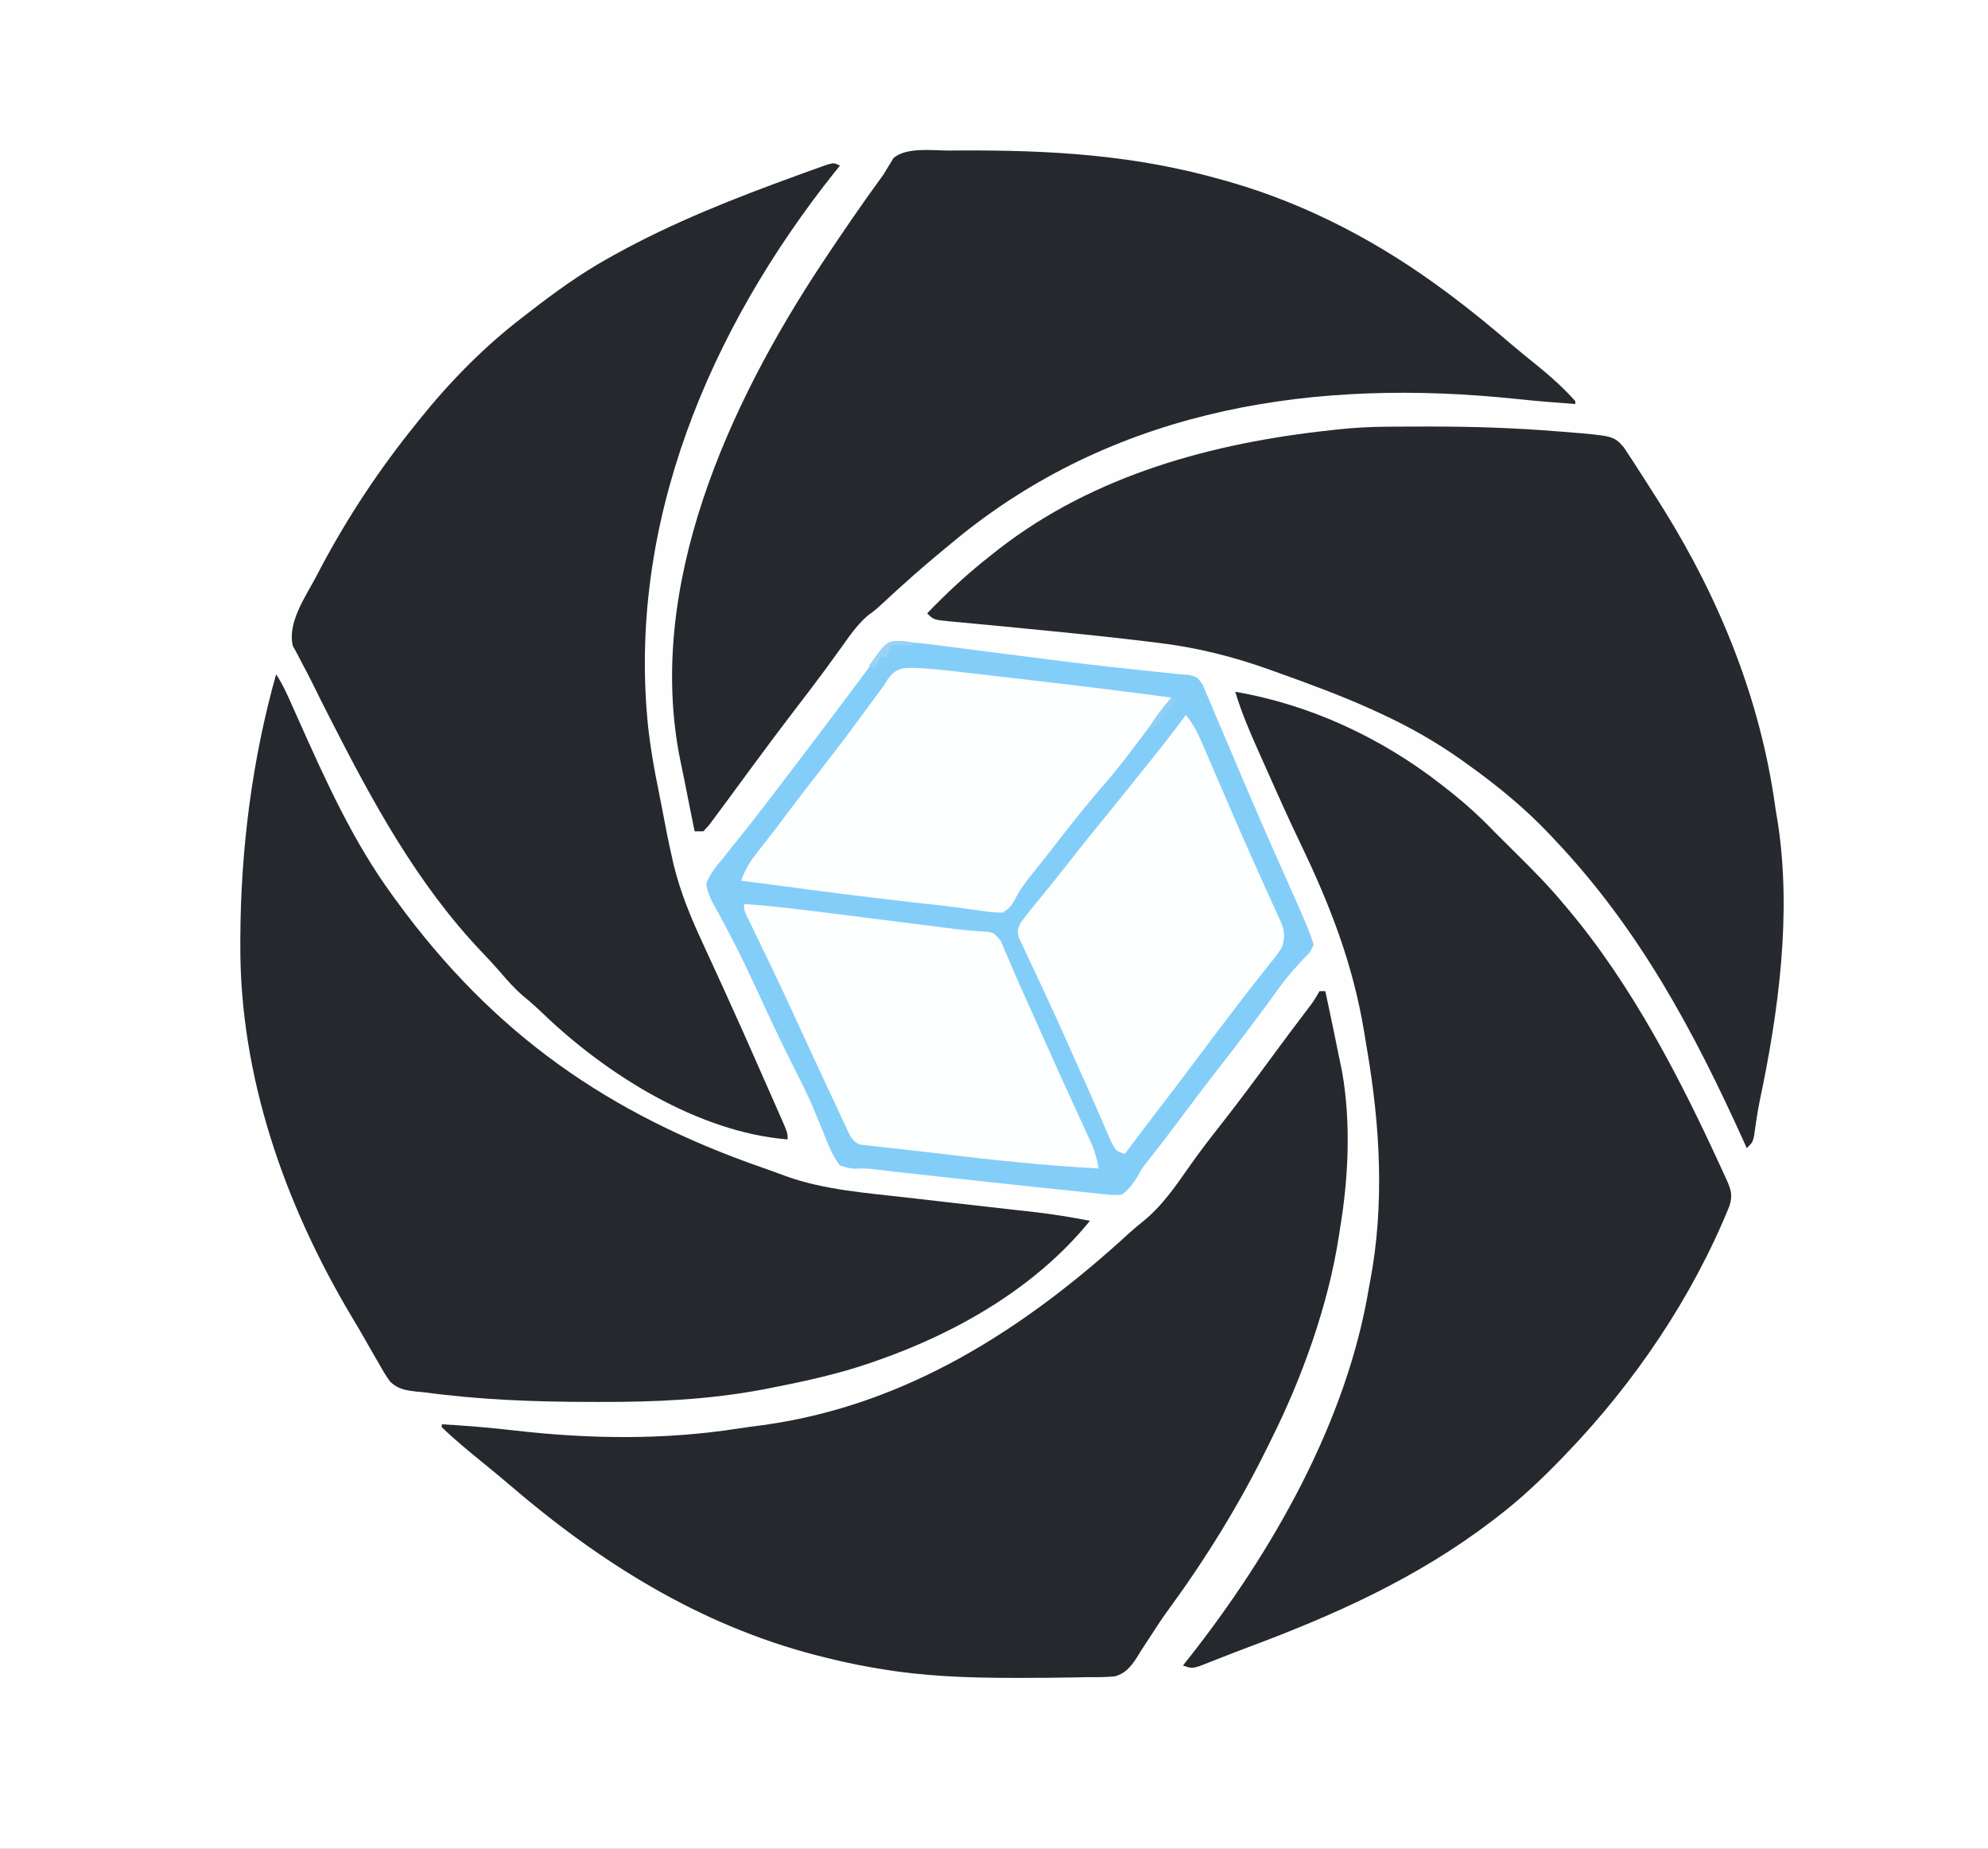<svg xmlns="http://www.w3.org/2000/svg" width="684" height="636"><rect width="100%" height="100%" fill="#808080" stroke="none"/><path d="M0 0 C225.72 0 451.44 0 684 0 C684 209.88 684 419.76 684 636 C458.28 636 232.56 636 0 636 C0 426.12 0 216.24 0 0 Z " fill="#FEFEFE" transform="translate(0,0)"></path><path d="M0 0 C5.78 0.15 11.503 0.963 17.23 1.715 C19.332 1.991 21.435 2.261 23.538 2.529 C26.485 2.906 29.431 3.284 32.377 3.666 C39.26 4.556 46.145 5.43 53.031 6.297 C54.341 6.462 55.65 6.627 57 6.797 C67.297 8.081 77.604 9.223 87.927 10.283 C89.005 10.395 90.084 10.506 91.195 10.621 C92.133 10.716 93.071 10.811 94.038 10.909 C94.943 11.016 95.848 11.124 96.781 11.234 C97.822 11.294 98.863 11.354 99.936 11.416 C102.781 12.234 102.781 12.234 104.513 14.677 C105.197 16.291 105.197 16.291 105.895 17.938 C106.415 19.134 106.936 20.33 107.472 21.563 C108.013 22.87 108.554 24.177 109.094 25.484 C109.669 26.827 110.246 28.168 110.825 29.509 C111.977 32.187 113.116 34.87 114.242 37.559 C115.512 40.592 116.797 43.617 118.098 46.637 C119.128 49.029 120.156 51.421 121.174 53.818 C123.589 59.502 126.063 65.158 128.562 70.805 C128.898 71.563 129.234 72.321 129.579 73.103 C131.263 76.907 132.951 80.709 134.642 84.51 C135.269 85.925 135.896 87.339 136.523 88.754 C136.807 89.39 137.092 90.025 137.384 90.68 C138.201 92.525 138.997 94.376 139.781 96.234 C140.082 96.946 140.382 97.657 140.692 98.39 C141.464 100.309 142.131 102.27 142.781 104.234 C141.598 106.754 141.598 106.754 139.344 109.047 C138.493 109.98 137.642 110.913 136.766 111.875 C136.047 112.661 136.047 112.661 135.314 113.463 C132.343 116.896 129.75 120.619 127.094 124.297 C121.822 131.522 116.416 138.623 110.901 145.663 C106.543 151.233 102.279 156.865 98.05 162.532 C94.09 167.835 90.099 173.109 85.996 178.301 C83.762 181.147 83.762 181.147 82.098 184.074 C80.477 186.697 79.234 188.368 76.781 190.234 C73.972 190.433 73.972 190.433 70.648 190.074 C69.397 189.95 68.146 189.825 66.857 189.696 C66.192 189.621 65.526 189.545 64.84 189.467 C62.781 189.234 60.721 189.027 58.658 188.827 C54.155 188.385 49.656 187.905 45.156 187.422 C43.504 187.246 41.852 187.071 40.2 186.895 C26.944 185.483 13.693 184.022 0.445 182.542 C-0.268 182.463 -0.981 182.384 -1.715 182.303 C-3.723 182.075 -5.729 181.83 -7.735 181.584 C-11.101 181.176 -11.101 181.176 -14.025 181.289 C-16.383 181.312 -16.383 181.312 -20.219 180.234 C-22.808 176.849 -24.247 173.125 -25.781 169.172 C-26.633 167.117 -27.489 165.064 -28.348 163.012 C-28.795 161.927 -29.242 160.842 -29.703 159.724 C-31.667 155.201 -33.872 150.824 -36.102 146.427 C-38.513 141.666 -40.845 136.874 -43.113 132.043 C-43.593 131.023 -43.593 131.023 -44.082 129.981 C-45.764 126.395 -47.434 122.804 -49.1 119.211 C-52.233 112.471 -55.401 105.788 -58.91 99.234 C-59.452 98.197 -59.995 97.16 -60.553 96.092 C-61.551 94.202 -62.58 92.328 -63.648 90.476 C-64.952 87.966 -65.866 86.043 -66.219 83.234 C-64.83 79.686 -62.718 77.078 -60.219 74.234 C-59.564 73.373 -58.909 72.512 -58.234 71.625 C-57.652 70.919 -57.069 70.212 -56.469 69.484 C-51.601 63.491 -46.905 57.37 -42.219 51.234 C-41.604 50.429 -40.989 49.624 -40.355 48.795 C-32.091 37.974 -23.855 27.136 -15.717 16.22 C-14.073 14.016 -12.427 11.812 -10.781 9.609 C-10.26 8.909 -9.739 8.209 -9.202 7.487 C-8.714 6.834 -8.226 6.181 -7.723 5.508 C-7.288 4.924 -6.853 4.341 -6.405 3.74 C-3.669 0.267 -3.669 0.267 0 0 Z " fill="#83CEF9" transform="translate(309.219,220.766)"></path><path d="M0 0 C0.905 -0.007 1.81 -0.014 2.742 -0.021 C5.677 -0.038 8.612 -0.044 11.547 -0.047 C12.551 -0.049 13.556 -0.05 14.591 -0.052 C29.062 -0.053 43.434 0.417 57.859 1.578 C59.07 1.673 59.07 1.673 60.305 1.769 C77.447 3.145 77.447 3.145 80.991 7.088 C81.488 7.849 81.984 8.61 82.496 9.395 C83.342 10.674 83.342 10.674 84.206 11.98 C84.793 12.899 85.38 13.819 85.984 14.766 C86.602 15.715 87.219 16.665 87.855 17.643 C89.689 20.484 91.499 23.339 93.297 26.203 C93.774 26.962 94.251 27.721 94.742 28.503 C114.079 59.607 127.91 93.815 133.004 130.181 C133.277 132.064 133.596 133.941 133.918 135.816 C138.836 167.391 134.278 201.119 127.711 232.146 C126.913 236.112 126.35 240.117 125.789 244.121 C125.297 246.203 125.297 246.203 123.297 248.203 C123.021 247.591 122.746 246.979 122.462 246.349 C105.198 208.12 86.339 172.891 57.297 142.203 C56.844 141.718 56.392 141.233 55.926 140.733 C47.195 131.429 37.657 123.631 27.297 116.203 C26.649 115.737 26.002 115.272 25.334 114.792 C16.127 108.242 6.571 102.891 -3.703 98.203 C-4.382 97.892 -5.061 97.581 -5.76 97.26 C-16.502 92.403 -27.547 88.358 -38.641 84.391 C-39.299 84.154 -39.957 83.917 -40.635 83.673 C-53.654 79.002 -66.208 75.889 -79.953 74.266 C-81.326 74.099 -82.7 73.931 -84.073 73.764 C-97.974 72.094 -111.907 70.716 -125.842 69.364 C-128.198 69.135 -130.553 68.903 -132.909 68.671 C-136.29 68.338 -139.673 68.022 -143.056 67.712 C-144.797 67.545 -146.537 67.378 -148.277 67.211 C-149.5 67.104 -149.5 67.104 -150.748 66.995 C-156.476 66.43 -156.476 66.43 -158.703 64.203 C-151.736 56.993 -144.627 50.37 -136.703 44.203 C-135.769 43.463 -134.834 42.723 -133.871 41.961 C-101.055 16.569 -60.465 5.563 -19.703 1.203 C-18.56 1.074 -18.56 1.074 -17.394 0.942 C-11.582 0.312 -5.844 0.031 0 0 Z " fill="#26292E" transform="translate(477.703,146.797)"></path><path d="M0 0 C2.061 3.091 3.528 6.251 5.02 9.633 C5.629 10.998 6.239 12.364 6.849 13.729 C7.169 14.446 7.489 15.163 7.818 15.902 C17.108 36.671 26.516 57.561 40 76 C40.478 76.658 40.956 77.316 41.449 77.994 C74.877 123.763 114.428 151.415 167.833 169.895 C170.372 170.781 172.889 171.701 175.402 172.656 C188.742 177.407 203.014 178.392 217 180 C218 180.115 218.999 180.231 220.029 180.35 C223.393 180.738 226.757 181.125 230.121 181.512 C231.274 181.644 232.427 181.777 233.615 181.914 C239.431 182.582 245.246 183.245 251.063 183.894 C252.714 184.081 252.714 184.081 254.399 184.271 C256.463 184.504 258.527 184.734 260.592 184.961 C267.12 185.702 273.55 186.748 280 188 C261.583 210.779 234.324 226.468 207 236 C206.235 236.27 205.47 236.54 204.682 236.818 C193.815 240.57 182.703 243.033 171.438 245.25 C170.196 245.496 168.955 245.743 167.677 245.997 C148.914 249.538 130.445 250.37 111.375 250.312 C109.639 250.311 109.639 250.311 107.867 250.31 C88.782 250.279 69.926 249.575 51 247 C49.583 246.873 49.583 246.873 48.138 246.744 C44.555 246.3 41.978 245.919 39.297 243.398 C37.71 241.237 36.411 239.04 35.125 236.688 C34.382 235.417 34.382 235.417 33.623 234.122 C32.58 232.33 31.551 230.53 30.537 228.722 C29.052 226.092 27.515 223.501 25.957 220.914 C2.92 182.281 -12.552 138.191 -12.312 92.875 C-12.311 92.149 -12.309 91.422 -12.307 90.674 C-12.18 60.237 -8.267 29.326 0 0 Z " fill="#25282D" transform="translate(95,232)"></path><path d="M0 0 C1.027 -0.007 2.054 -0.014 3.112 -0.022 C34.796 -0.191 63.683 1.433 94.328 10.203 C95.177 10.444 96.025 10.685 96.899 10.933 C123.626 18.707 148.058 31.715 170.328 48.203 C170.923 48.643 171.517 49.083 172.129 49.536 C179.378 54.937 186.33 60.66 193.191 66.539 C196.128 69.049 199.128 71.472 202.141 73.891 C206.823 77.701 211.308 81.688 215.328 86.203 C215.328 86.533 215.328 86.863 215.328 87.203 C208.563 86.724 201.815 86.169 195.07 85.449 C126.677 78.285 59.205 88.154 4.155 132.23 C2.539 133.546 0.932 134.872 -0.672 136.203 C-1.49 136.877 -1.49 136.877 -2.325 137.565 C-9.425 143.427 -16.283 149.514 -23.016 155.793 C-25.672 158.203 -25.672 158.203 -28.121 159.992 C-31.712 163.105 -34.236 166.784 -36.984 170.641 C-38.229 172.359 -39.475 174.077 -40.723 175.793 C-41.369 176.684 -42.016 177.574 -42.682 178.492 C-45.949 182.944 -49.311 187.322 -52.672 191.703 C-57.866 198.487 -62.994 205.313 -68.047 212.203 C-69.729 214.49 -71.412 216.776 -73.095 219.061 C-74.131 220.468 -75.165 221.877 -76.198 223.287 C-77.575 225.162 -78.965 227.028 -80.359 228.891 C-81.126 229.926 -81.893 230.961 -82.684 232.027 C-83.34 232.745 -83.996 233.463 -84.672 234.203 C-85.662 234.203 -86.652 234.203 -87.672 234.203 C-88.857 228.441 -90.011 222.674 -91.137 216.9 C-91.606 214.534 -92.102 212.175 -92.605 209.816 C-104.694 150.087 -76.066 87.519 -43.921 38.901 C-37.038 28.525 -30.017 18.259 -22.672 8.203 C-22.301 7.585 -21.931 6.967 -21.549 6.33 C-20.954 5.378 -20.954 5.378 -20.348 4.406 C-19.83 3.527 -19.83 3.527 -19.302 2.63 C-14.789 -1.32 -5.658 0.026 0 0 Z " fill="#25282D" transform="translate(326.672,51.797)"></path><path d="M0 0 C0.66 0 1.32 0 2 0 C3.723 7.989 5.383 15.989 7 24 C7.385 25.862 7.385 25.862 7.777 27.762 C10.859 45.328 9.958 64.458 7 82 C6.903 82.65 6.806 83.301 6.706 83.971 C3.042 107.995 -6.079 133.346 -17 155 C-17.384 155.782 -17.768 156.563 -18.164 157.369 C-27.765 176.831 -39.224 195.357 -52.039 212.867 C-54.214 215.847 -56.232 218.894 -58.211 222.008 C-58.76 222.841 -59.309 223.674 -59.875 224.532 C-60.925 226.127 -61.948 227.742 -62.934 229.378 C-65.024 232.48 -66.652 234.586 -70.3 235.706 C-73.557 236.039 -76.725 236.035 -80 236 C-81.62 236.028 -83.239 236.062 -84.858 236.1 C-90.614 236.219 -96.368 236.246 -102.125 236.25 C-103.149 236.251 -104.172 236.252 -105.227 236.253 C-121.007 236.243 -136.417 235.718 -152 233 C-153.273 232.783 -153.273 232.783 -154.572 232.562 C-160.105 231.587 -165.556 230.386 -171 229 C-172.153 228.709 -172.153 228.709 -173.33 228.412 C-213.543 217.971 -247.834 196.374 -279.008 169.559 C-281.887 167.097 -284.807 164.697 -287.75 162.312 C-292.612 158.35 -297.49 154.365 -302 150 C-302 149.67 -302 149.34 -302 149 C-293.558 149.494 -285.194 150.166 -276.794 151.156 C-251.185 154.095 -225.349 154.439 -199.834 150.436 C-197.065 150.01 -194.294 149.649 -191.516 149.297 C-142.113 142.493 -101.343 116.155 -65.316 83.078 C-63.862 81.774 -62.374 80.506 -60.84 79.297 C-54.028 73.808 -49.439 66.942 -44.453 59.848 C-41.132 55.136 -37.63 50.589 -34.062 46.062 C-28.021 38.372 -22.194 30.543 -16.418 22.652 C-12.544 17.363 -8.602 12.124 -4.642 6.898 C-2.105 3.588 -2.105 3.588 0 0 Z " fill="#25282D" transform="translate(454,341)"></path><path d="M0 0 C-0.525 0.637 -1.049 1.274 -1.59 1.93 C-44.953 56.332 -73.47 123.471 -65.918 193.884 C-65.084 200.949 -63.875 207.903 -62.434 214.871 C-61.956 217.214 -61.506 219.561 -61.059 221.91 C-60.727 223.628 -60.395 225.345 -60.062 227.062 C-59.844 228.212 -59.844 228.212 -59.622 229.385 C-59.119 231.933 -58.569 234.466 -58 237 C-57.758 238.094 -57.515 239.188 -57.266 240.314 C-54.908 250.041 -51.246 258.831 -47.031 267.89 C-45.435 271.321 -43.865 274.765 -42.294 278.208 C-41.469 280.015 -40.643 281.822 -39.815 283.628 C-35.485 293.09 -31.268 302.602 -27.083 312.129 C-25.888 314.846 -24.688 317.56 -23.488 320.275 C-22.76 321.931 -22.032 323.586 -21.305 325.242 C-20.968 326.002 -20.631 326.761 -20.285 327.544 C-18 332.771 -18 332.771 -18 335 C-48.817 332.515 -80.434 312.638 -102.266 291.617 C-104.414 289.561 -106.576 287.632 -108.875 285.75 C-111.86 283.228 -114.339 280.427 -116.863 277.449 C-119.055 274.937 -121.326 272.522 -123.619 270.104 C-145.538 246.914 -160.584 219.255 -175 191 C-175.598 189.828 -175.598 189.828 -176.208 188.633 C-177.908 185.295 -179.588 181.949 -181.23 178.582 C-182.423 176.168 -183.638 173.809 -184.926 171.449 C-185.798 169.773 -185.798 169.773 -186.688 168.062 C-187.207 167.105 -187.726 166.147 -188.262 165.16 C-190.15 157.076 -183.826 148.252 -180.188 141.312 C-179.332 139.679 -179.332 139.679 -178.459 138.012 C-169.188 120.582 -158.398 104.35 -146 89 C-145.541 88.425 -145.081 87.85 -144.608 87.257 C-134.129 74.202 -122.309 62.172 -109 52 C-108.401 51.535 -107.801 51.07 -107.184 50.591 C-98.459 43.827 -89.653 37.397 -80 32 C-79.219 31.562 -78.437 31.124 -77.632 30.673 C-57.405 19.47 -36.134 11.116 -14.438 3.25 C-13.224 2.807 -12.01 2.364 -10.759 1.908 C-9.641 1.51 -8.523 1.113 -7.371 0.703 C-5.885 0.172 -5.885 0.172 -4.369 -0.37 C-2 -1 -2 -1 0 0 Z " fill="#25282D" transform="translate(289,57)"></path><path d="M0 0 C25.802 4.398 50.448 15.928 71 32 C72.007 32.785 73.014 33.57 74.051 34.379 C79.367 38.631 84.293 43.09 89 48 C91.61 50.623 94.234 53.232 96.867 55.832 C102.471 61.374 107.972 66.921 113 73 C113.417 73.492 113.834 73.985 114.263 74.492 C136.767 101.15 153.52 133.854 167.938 165.438 C168.274 166.158 168.61 166.879 168.956 167.622 C170.562 171.255 171.257 173.243 170 177 C157.301 208.282 137.369 237.699 114 262 C113.481 262.54 112.963 263.081 112.429 263.638 C105.356 270.966 98.103 277.801 90 284 C89.446 284.425 88.892 284.85 88.322 285.288 C62.704 304.83 34.381 317.557 4.352 328.743 C1.42 329.842 -1.498 330.969 -4.41 332.117 C-5.165 332.412 -5.919 332.706 -6.697 333.01 C-8.564 333.74 -10.431 334.473 -12.297 335.207 C-15 336 -15 336 -18 335 C-17.126 333.906 -17.126 333.906 -16.234 332.789 C12.557 296.301 38.328 251.39 46 205 C46.132 204.306 46.265 203.612 46.401 202.897 C51.419 176.527 49.856 149.362 45.348 123.044 C44.993 120.959 44.654 118.872 44.315 116.784 C40.482 93.666 32.7 73.566 22.58 52.505 C18.597 44.213 14.832 35.829 11.108 27.418 C10.092 25.128 9.066 22.842 8.039 20.557 C5.015 13.8 2.149 7.097 0 0 Z " fill="#25282D" transform="translate(425,238)"></path><path d="M0 0 C5.517 0.323 10.99 0.948 16.477 1.599 C17.762 1.748 19.047 1.896 20.371 2.049 C23.087 2.362 25.803 2.679 28.518 2.999 C31.923 3.401 35.33 3.796 38.736 4.189 C54.831 6.047 70.907 8.022 86.965 10.174 C69.136 33.954 69.136 33.954 60.99 43.432 C56.267 48.942 51.814 54.652 47.362 60.381 C45.927 62.222 44.485 64.056 43.039 65.888 C42.56 66.498 42.081 67.107 41.587 67.734 C40.64 68.932 39.686 70.124 38.725 71.31 C36.755 73.762 34.999 76.108 33.539 78.9 C32.181 81.475 31.436 82.621 28.965 84.174 C26.284 84.113 23.925 83.893 21.297 83.478 C19.754 83.265 18.211 83.052 16.668 82.841 C15.49 82.671 15.49 82.671 14.289 82.498 C10.768 82.007 7.237 81.626 3.703 81.244 C2.317 81.089 0.932 80.934 -0.454 80.778 C-1.15 80.7 -1.847 80.622 -2.565 80.541 C-18.449 78.754 -34.29 76.736 -50.126 74.567 C-53.76 74.076 -57.396 73.618 -61.035 73.174 C-59.583 68.866 -57.28 65.62 -54.473 62.111 C-53.559 60.948 -52.646 59.783 -51.734 58.619 C-51.277 58.038 -50.82 57.457 -50.349 56.858 C-48.455 54.43 -46.621 51.959 -44.785 49.486 C-41.041 44.472 -37.205 39.538 -33.348 34.611 C-27.671 27.356 -22.159 19.993 -16.741 12.542 C-15.67 11.074 -14.589 9.612 -13.496 8.16 C-12.033 6.227 -12.033 6.227 -10.875 4.297 C-7.72 -0.417 -5.153 -0.131 0 0 Z " fill="#FDFEFE" transform="translate(316.035,229.826)"></path><path d="M0 0 C3.005 3.551 4.711 7.56 6.52 11.797 C6.855 12.571 7.191 13.345 7.537 14.142 C8.634 16.676 9.724 19.213 10.812 21.75 C12.336 25.285 13.861 28.818 15.387 32.352 C15.771 33.243 16.155 34.134 16.551 35.053 C19.075 40.899 21.653 46.718 24.27 52.523 C25.245 54.7 26.219 56.877 27.193 59.053 C27.811 60.428 28.434 61.801 29.062 63.171 C29.931 65.07 30.784 66.975 31.633 68.883 C32.116 69.949 32.6 71.015 33.098 72.114 C34.095 75.304 34.046 76.859 33 80 C31.172 82.734 31.172 82.734 28.75 85.75 C27.835 86.904 26.921 88.059 26.008 89.215 C25.52 89.827 25.031 90.439 24.528 91.07 C21.851 94.451 19.241 97.884 16.625 101.312 C16.076 102.031 15.526 102.749 14.96 103.489 C10.783 108.955 6.652 114.453 2.533 119.962 C-1.758 125.695 -6.101 131.386 -10.461 137.066 C-14.006 141.687 -17.515 146.334 -21 151 C-24 150 -24 150 -25.805 146.547 C-26.505 144.952 -27.194 143.353 -27.875 141.75 C-28.678 139.913 -29.481 138.075 -30.285 136.238 C-30.72 135.236 -31.154 134.234 -31.602 133.202 C-33.59 128.648 -35.63 124.119 -37.67 119.589 C-38.771 117.145 -39.865 114.699 -40.955 112.251 C-43.492 106.552 -46.048 100.866 -48.709 95.223 C-49.59 93.349 -50.463 91.471 -51.333 89.592 C-52.424 87.242 -53.531 84.9 -54.657 82.566 C-55.142 81.513 -55.626 80.46 -56.125 79.375 C-56.561 78.455 -56.996 77.534 -57.445 76.586 C-58 74 -58 74 -56.734 71.314 C-54.88 68.84 -52.986 66.432 -51 64.062 C-47.517 59.861 -44.107 55.616 -40.75 51.312 C-35.586 44.705 -30.306 38.196 -25.008 31.695 C-21.926 27.914 -18.872 24.111 -15.832 20.297 C-14.542 18.679 -13.247 17.065 -11.949 15.453 C-7.863 10.375 -3.868 5.246 0 0 Z " fill="#FDFEFE" transform="translate(408,246)"></path><path d="M0 0 C8.98 0.662 17.89 1.673 26.82 2.812 C28.214 2.988 29.608 3.164 31.002 3.339 C34.638 3.797 38.273 4.257 41.909 4.719 C47.732 5.458 53.555 6.193 59.379 6.927 C61.392 7.181 63.404 7.437 65.417 7.693 C66.659 7.849 67.901 8.006 69.18 8.168 C70.346 8.316 71.512 8.464 72.713 8.617 C76.503 9.059 80.294 9.363 84.103 9.593 C86 10 86 10 88.27 12.578 C88.779 13.79 89.288 15.002 89.812 16.25 C90.273 17.292 90.273 17.292 90.744 18.355 C91.453 19.966 92.144 21.584 92.822 23.208 C94.129 26.305 95.505 29.365 96.895 32.426 C99.104 37.297 101.291 42.177 103.461 47.066 C105.914 52.589 108.402 58.094 110.914 63.59 C111.561 65.009 112.208 66.428 112.855 67.847 C113.795 69.91 114.737 71.972 115.684 74.031 C116.56 75.935 117.429 77.842 118.297 79.75 C118.795 80.838 119.294 81.926 119.808 83.047 C120.889 85.726 121.553 88.154 122 91 C103.249 89.992 84.642 88.014 66.008 85.727 C59.838 84.972 53.662 84.286 47.48 83.646 C45.651 83.451 43.825 83.227 42 83 C41.331 82.94 40.663 82.88 39.974 82.819 C36.905 81.546 36.354 79.431 34.969 76.473 C34.133 74.716 34.133 74.716 33.281 72.923 C32.687 71.636 32.093 70.349 31.5 69.062 C30.878 67.74 30.254 66.418 29.629 65.097 C27.733 61.073 25.865 57.038 24 53 C23.462 51.839 22.924 50.678 22.37 49.482 C20.382 45.187 18.397 40.89 16.427 36.586 C12.297 27.576 8.011 18.644 3.656 9.741 C3.176 8.754 2.697 7.767 2.203 6.75 C1.777 5.879 1.35 5.007 0.911 4.109 C0 2 0 2 0 0 Z " fill="#FDFEFE" transform="translate(256,311)"></path><path d="M0 0 C1.176 0.165 2.351 0.33 3.562 0.5 C3.562 0.83 3.562 1.16 3.562 1.5 C1.252 1.5 -1.058 1.5 -3.438 1.5 C-4.098 2.82 -4.758 4.14 -5.438 5.5 C-6.098 5.5 -6.758 5.5 -7.438 5.5 C-8.098 6.82 -8.758 8.14 -9.438 9.5 C-10.098 9.17 -10.758 8.84 -11.438 8.5 C-5.312 -0.076 -5.312 -0.076 0 0 Z " fill="#98D3F6" transform="translate(310.438,220.5)"></path><path d="M0 0 C0.66 0.33 1.32 0.66 2 1 C1.35 1.588 1.35 1.588 0.688 2.188 C-1.132 3.998 -1.132 3.998 -2.438 6.562 C-4.101 9.158 -5.168 9.926 -8 11 C-5.715 6.91 -3.043 3.536 0 0 Z " fill="#8FCFF3" transform="translate(403,240)"></path></svg>